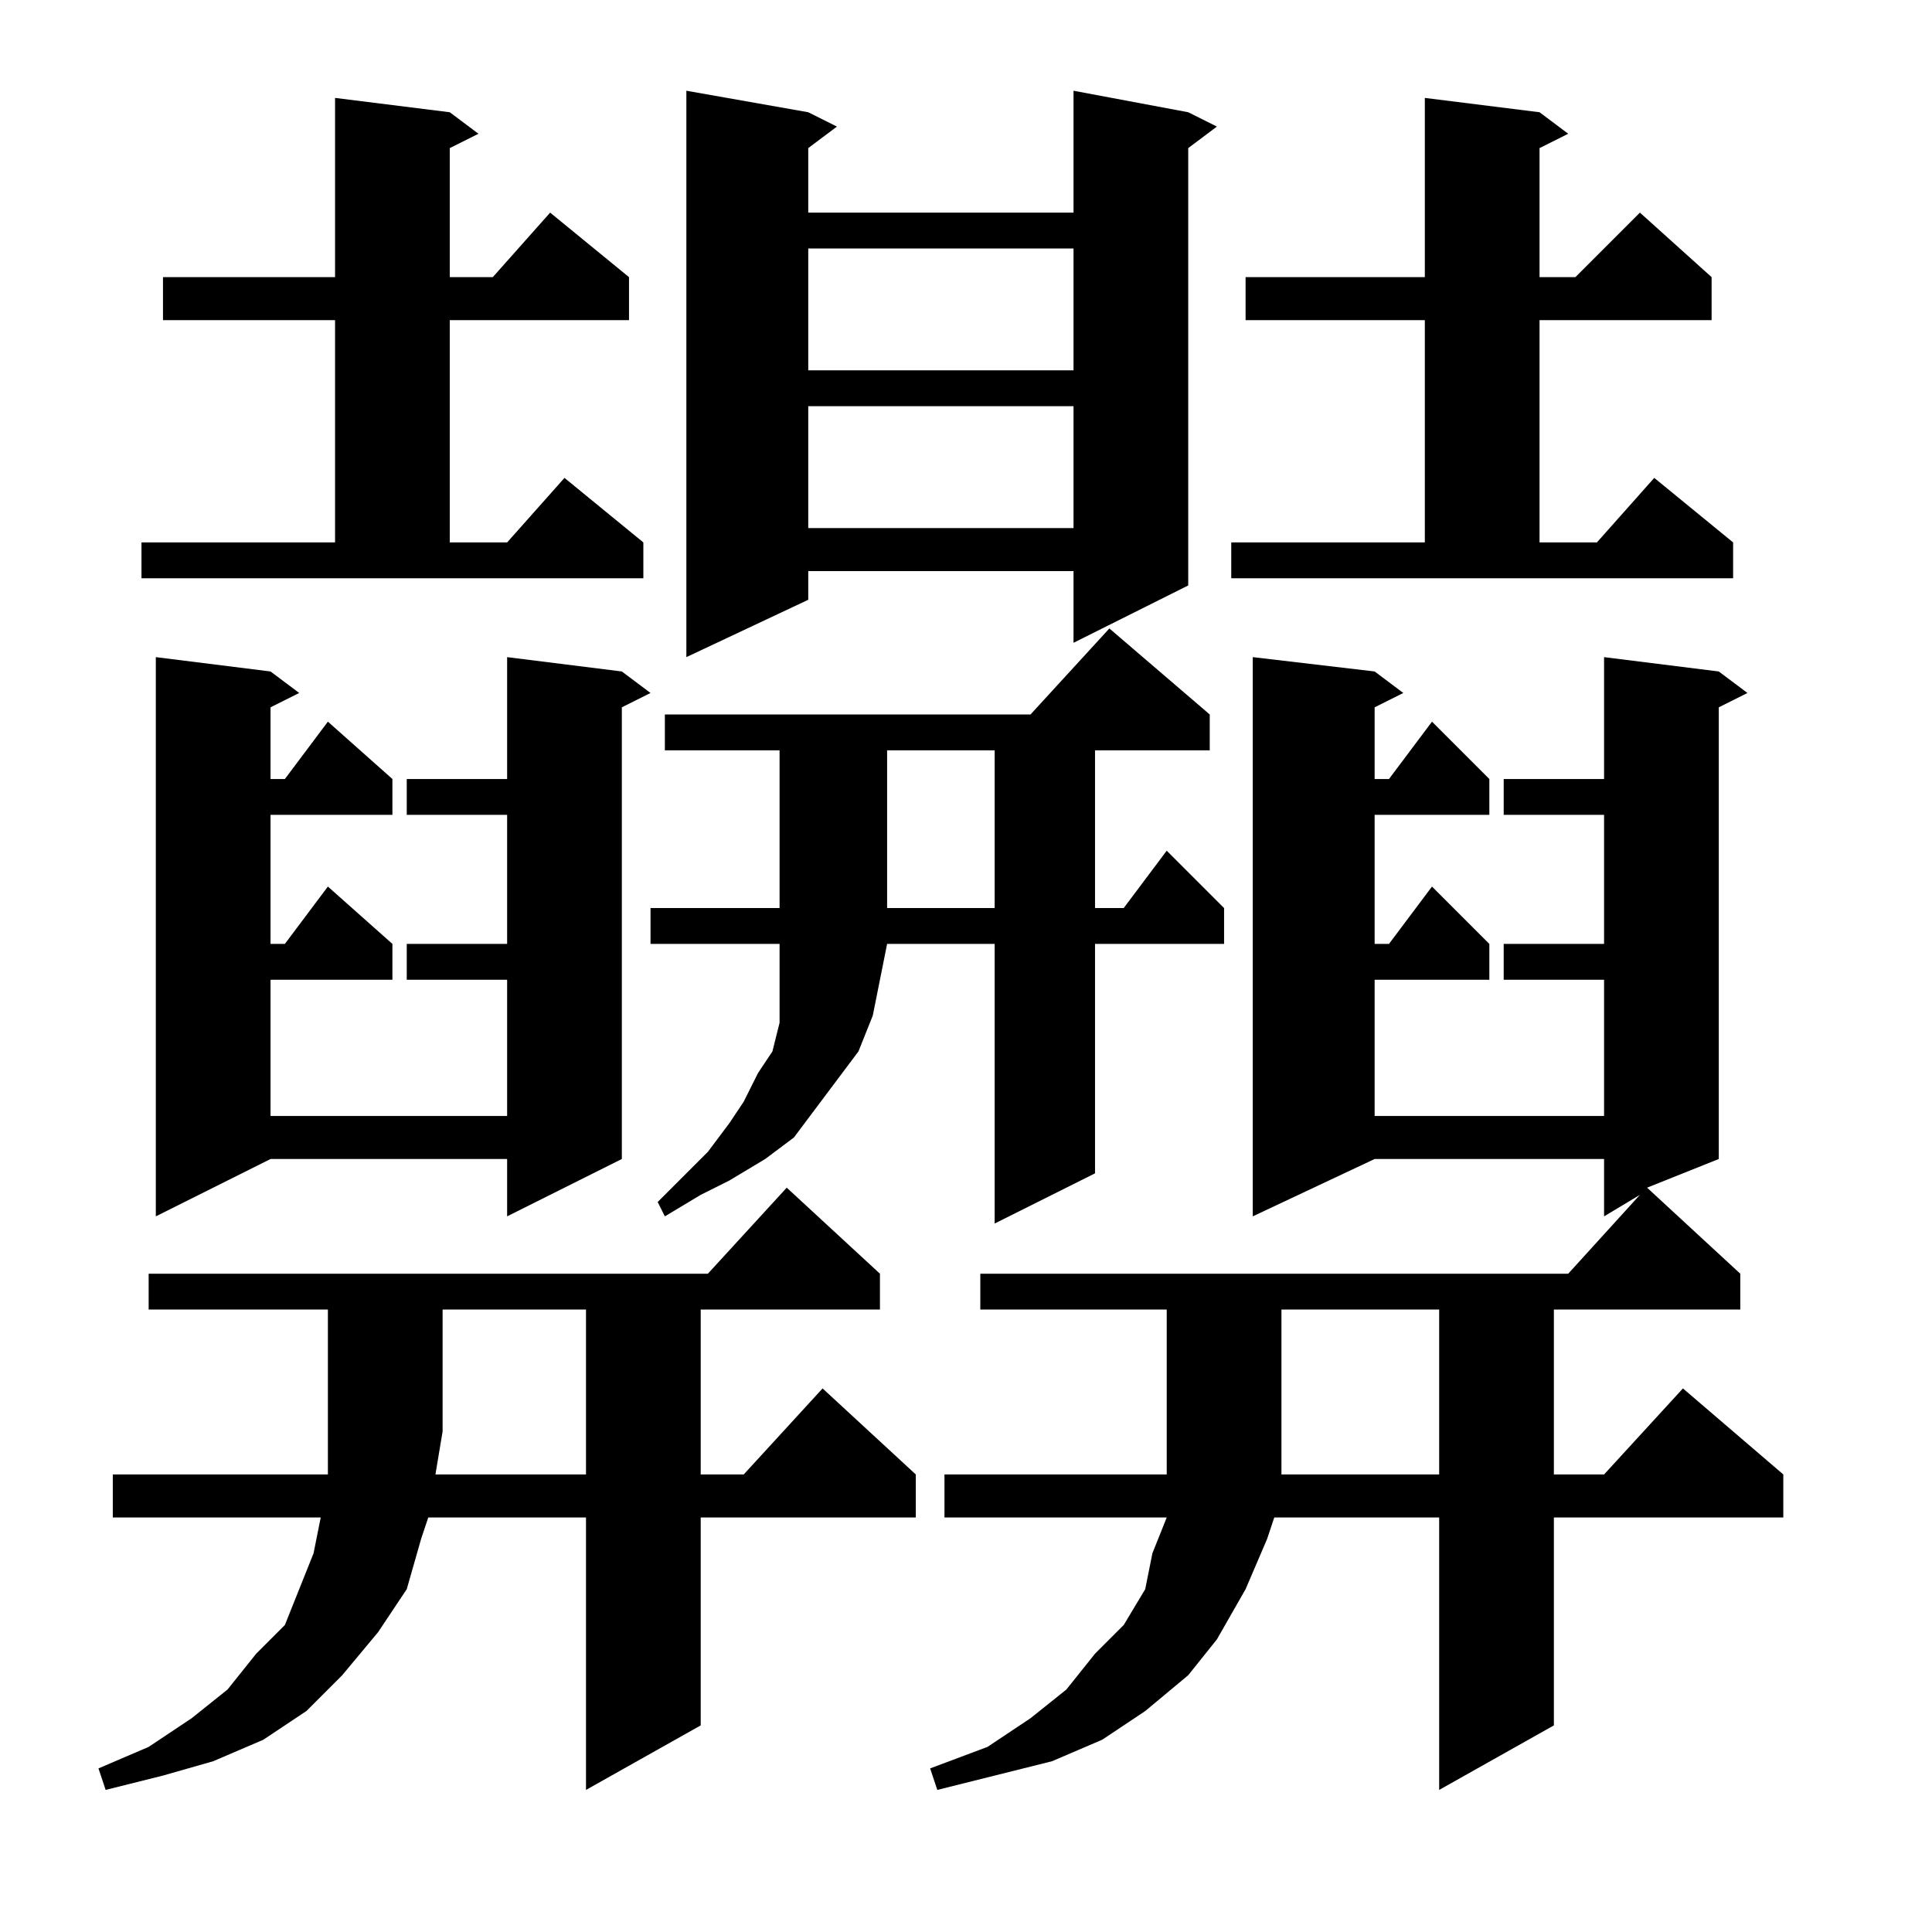 <?xml version="1.0" encoding="utf-8"?>
<!-- Generator: Adobe Illustrator 16.0.0, SVG Export Plug-In . SVG Version: 6.00 Build 0)  -->
<!DOCTYPE svg PUBLIC "-//W3C//DTD SVG 1.1//EN" "http://www.w3.org/Graphics/SVG/1.1/DTD/svg11.dtd">
<svg version="1.1" id="图层_1" xmlns="http://www.w3.org/2000/svg" xmlns:xlink="http://www.w3.org/1999/xlink" x="0px" y="0px"
	 width="1000px" height="1000px" viewBox="0 0 1000 1000" enable-background="new 0 0 1000 1000" xml:space="preserve">
<path d="M76.941,677.824V659.27h289.453l40.82-44.531l48.242,44.531v18.555h-92.773v85.352h22.266l40.82-44.531l48.242,44.531
	v22.266H362.684v107.617l-59.375,33.398V785.441h-81.641l-3.711,11.133l-7.422,25.977l-14.844,22.266l-18.555,22.266l-18.555,18.555
	l-22.266,14.844l-25.977,11.133l-25.977,7.422l-29.688,7.422l-3.711-11.133l25.977-11.133l22.266-14.844l18.555-14.844
	l14.844-18.555l14.844-14.844l7.422-18.555l7.422-18.555l3.711-18.555H58.387v-22.266h111.328v-85.352H76.941z M73.23,280.754
	h100.195V165.715H84.363v-22.266h89.063V50.676l59.375,7.422l14.844,11.133l-14.844,7.422v66.797h22.266l29.688-33.398l40.82,33.398
	v22.266h-92.773v115.039h29.688l29.688-33.398l40.82,33.398v18.555H73.23V280.754z M321.863,347.551l14.844,11.133l-14.844,7.422
	v233.789l-59.375,29.688v-29.688H140.027l-59.375,29.688V340.129l59.375,7.422l14.844,11.133l-14.844,7.422v37.109h7.422
	l22.266-29.688l33.398,29.688v18.555h-63.086v66.797h7.422l22.266-29.688l33.398,29.688v18.555h-63.086v70.508h122.461v-70.508
	h-51.953v-18.555h51.953V421.77h-51.953v-18.555h51.953v-63.086L321.863,347.551z M303.309,763.176v-85.352H229.09v63.086
	l-3.711,22.266H303.309z M626.16,369.816v18.555h-59.375v81.641h14.844l22.266-29.688l29.688,29.688v18.555h-66.797v118.75
	l-51.953,25.977V488.566h-55.664l-3.711,18.555l-3.711,18.555l-7.422,18.555l-11.133,14.844l-11.133,14.844l-11.133,14.844
	l-14.844,11.133l-18.555,11.133l-14.844,7.422l-18.555,11.133l-3.711-7.422l14.844-14.844l11.133-11.133l11.133-14.844l7.422-11.133
	l7.422-14.844l7.422-11.133l3.711-14.844v-14.844v-14.844v-11.133h-66.797v-18.555h66.797v-81.641h-59.375v-18.555h189.258
	l40.82-44.531L626.16,369.816z M615.027,58.098l14.844,7.422l-14.844,11.133V303.02l-59.375,29.688v-37.109H418.348v14.844
	l-63.086,29.688V46.965l63.086,11.133l14.844,7.422l-14.844,11.133v33.398h137.305V46.965L615.027,58.098z M418.348,128.605v63.086
	h137.305v-63.086H418.348z M418.348,210.246v63.086h137.305v-63.086H418.348z M459.168,388.371v81.641h55.664v-81.641H459.168z
	 M507.41,677.824V659.27h304.297l37.109-40.82l-18.555,11.133v-29.688h-118.75l-63.086,29.688V340.129l63.086,7.422l14.844,11.133
	l-14.844,7.422v37.109h7.422l22.266-29.688l29.688,29.688v18.555h-59.375v66.797h7.422l22.266-29.688l29.688,29.688v18.555h-59.375
	v70.508h118.75v-70.508h-51.953v-18.555h51.953V421.77h-51.953v-18.555h51.953v-63.086l59.375,7.422l14.844,11.133l-14.844,7.422
	v233.789l-37.109,14.844l48.242,44.531v18.555h-96.484v85.352h25.977l40.82-44.531l51.953,44.531v22.266h-118.75v107.617
	l-59.375,33.398V785.441h-85.352l-3.711,11.133l-11.133,25.977l-14.844,25.977l-14.844,18.555l-22.266,18.555l-22.266,14.844
	l-25.977,11.133l-29.688,7.422l-29.688,7.422l-3.711-11.133l29.688-11.133l22.266-14.844l18.555-14.844l14.844-18.555l14.844-14.844
	l11.133-18.555l3.711-18.555l7.422-18.555H488.855v-22.266h115.039V740.91v-63.086H507.41z M637.293,280.754h100.195V165.715
	h-92.773v-22.266h92.773V50.676l59.375,7.422l14.844,11.133l-14.844,7.422v66.797h18.555l33.398-33.398l37.109,33.398v22.266
	h-89.063v115.039h29.688l29.688-33.398l40.82,33.398v18.555H637.293V280.754z M744.91,763.176v-85.352H663.27v63.086v22.266H744.91z
	"/>
</svg>
